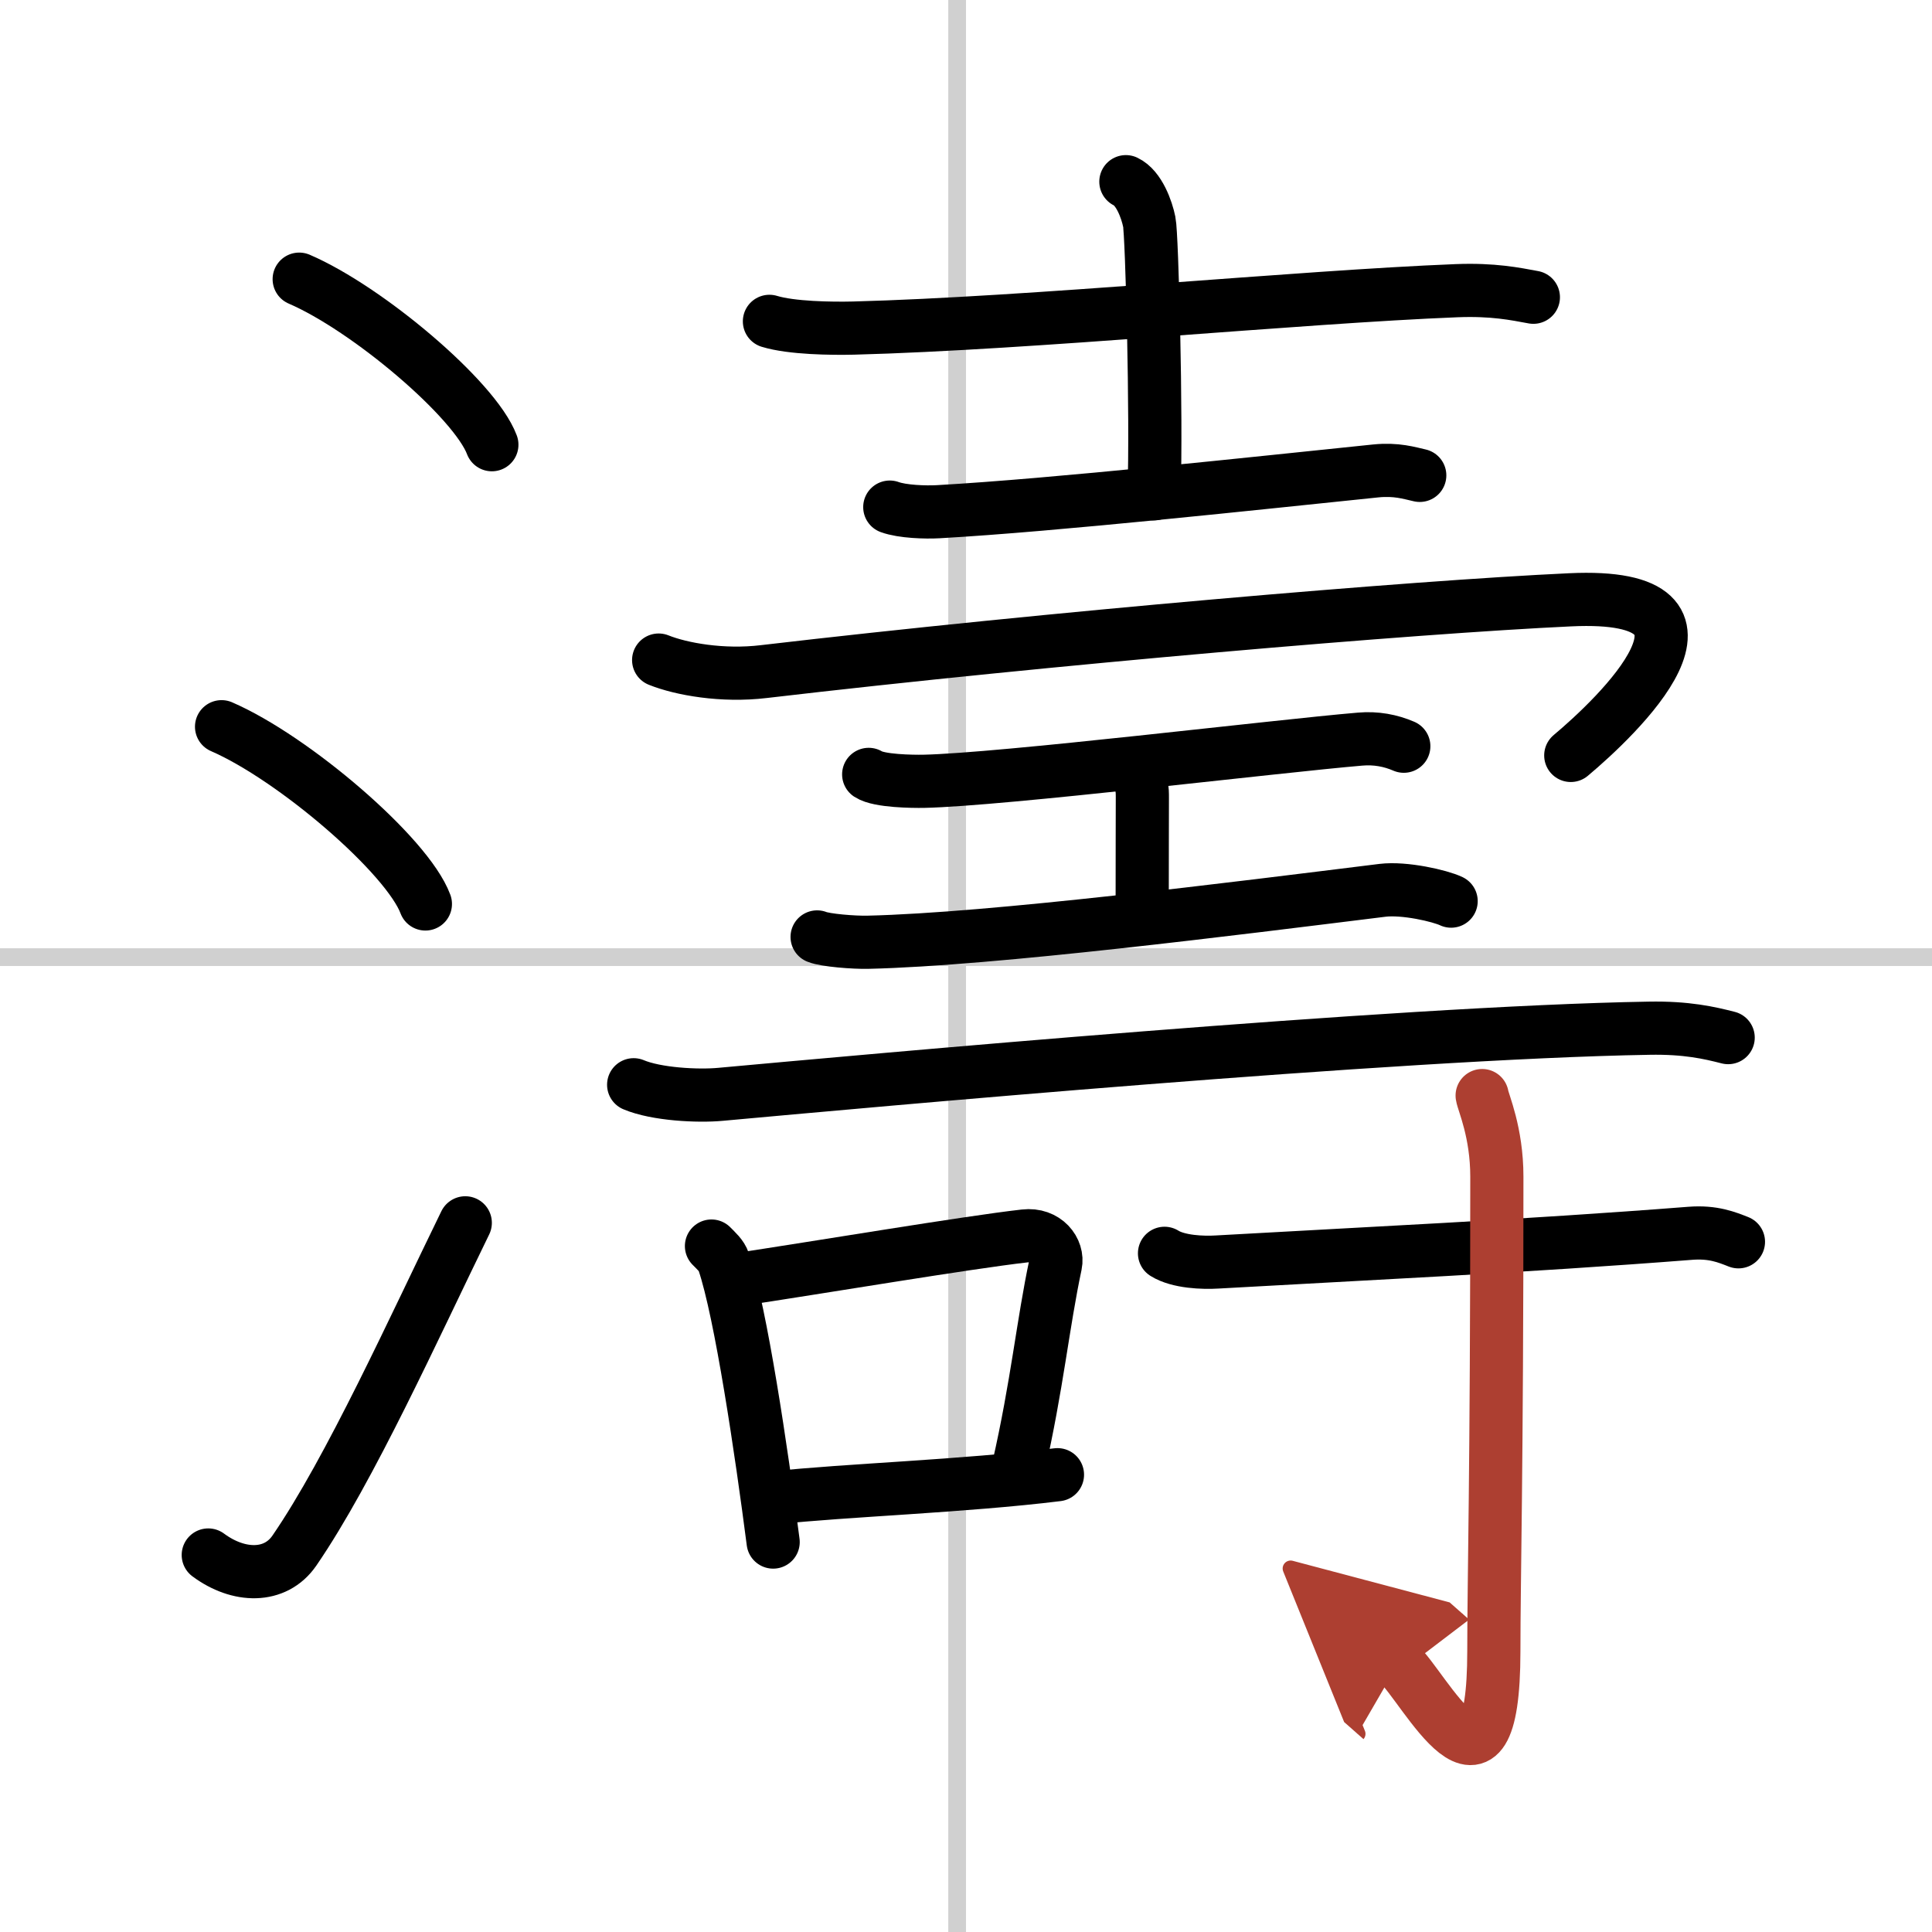 <svg width="400" height="400" viewBox="0 0 109 109" xmlns="http://www.w3.org/2000/svg"><defs><marker id="a" markerWidth="4" orient="auto" refX="1" refY="5" viewBox="0 0 10 10"><polyline points="0 0 10 5 0 10 1 5" fill="#ad3f31" stroke="#ad3f31"/></marker></defs><g fill="none" stroke="#000" stroke-linecap="round" stroke-linejoin="round" stroke-width="3"><rect width="100%" height="100%" fill="#fff" stroke="#fff"/><line x1="54" x2="54" y2="109" stroke="#d0d0d0" stroke-width="1"/><line x2="109" y1="54" y2="54" stroke="#d0d0d0" stroke-width="1"/><path d="m16.88 15.75c3.84 1.65 9.91 6.78 10.87 9.34"/><path d="m12.5 41c4.06 1.76 10.48 7.26 11.5 10"/><path d="m11.75 87.73c1.71 1.27 3.78 1.32 4.86-0.25 3.14-4.57 6.79-12.66 9.64-18.49"/><path d="m43.41 18.13c1.24 0.38 3.51 0.41 4.75 0.38 9.94-0.26 25.16-1.76 34.02-2.11 2.06-0.08 3.3 0.18 4.33 0.37"/><path d="m63.52 10.25c0.74 0.35 1.18 1.57 1.32 2.27 0.15 0.7 0.42 10.97 0.27 15.34"/><path d="m50.2 28.61c0.71 0.26 2.02 0.3 2.73 0.26 6.57-0.37 18.07-1.62 24.68-2.3 1.18-0.12 1.9 0.12 2.49 0.25"/><path d="m37.16 37.24c1.27 0.51 3.6 0.93 5.93 0.65 16.15-1.89 36.65-3.64 45.49-4.05 10.15-0.48 2.57 6.66 0.04 8.78"/><path d="m49.01 43.69c0.58 0.38 2.49 0.4 3.09 0.39 4.4-0.09 20-1.99 24.63-2.38 0.9-0.08 1.73 0.08 2.47 0.4"/><path d="m64.03 43.54c0.42 0.62 0.42 0.99 0.42 1.48 0 3.46-0.01 0.56-0.01 6.5"/><path d="M46.1,52.86c0.46,0.19,2.09,0.32,2.87,0.3C56,53,69.75,51.25,78,50.23c1.24-0.15,3.24,0.31,3.87,0.61"/><path d="m35.75 61.2c1.28 0.54 3.62 0.66 4.9 0.54 8.14-0.74 38.1-3.49 52.38-3.73 2.13-0.04 3.41 0.26 4.47 0.53"/><path d="m40.14 70.3c0.28 0.29 0.57 0.53 0.69 0.89 0.97 2.85 2.13 10.7 2.79 15.81"/><path d="m41.38 72.23c4.87-0.73 13.16-2.13 16.43-2.5 1.19-0.14 1.91 0.81 1.74 1.61-0.71 3.33-1.04 6.84-2.09 11.44"/><path d="m43.75 84.5c3.84-0.42 10.64-0.65 15.91-1.3"/><path d="m65.7 70.71c0.78 0.49 2.18 0.54 2.97 0.49 8.08-0.46 17.23-0.88 26.7-1.62 1.29-0.1 2.07 0.23 2.71 0.48"/><path d="m83.62 61.81c0.06 0.4 0.83 2.06 0.83 4.58 0 16.92-0.17 22.64-0.17 26.75 0 9.98-3.95 1.98-5.39 0.71" marker-end="url(#a)" stroke="#ad3f31"/></g></svg>
